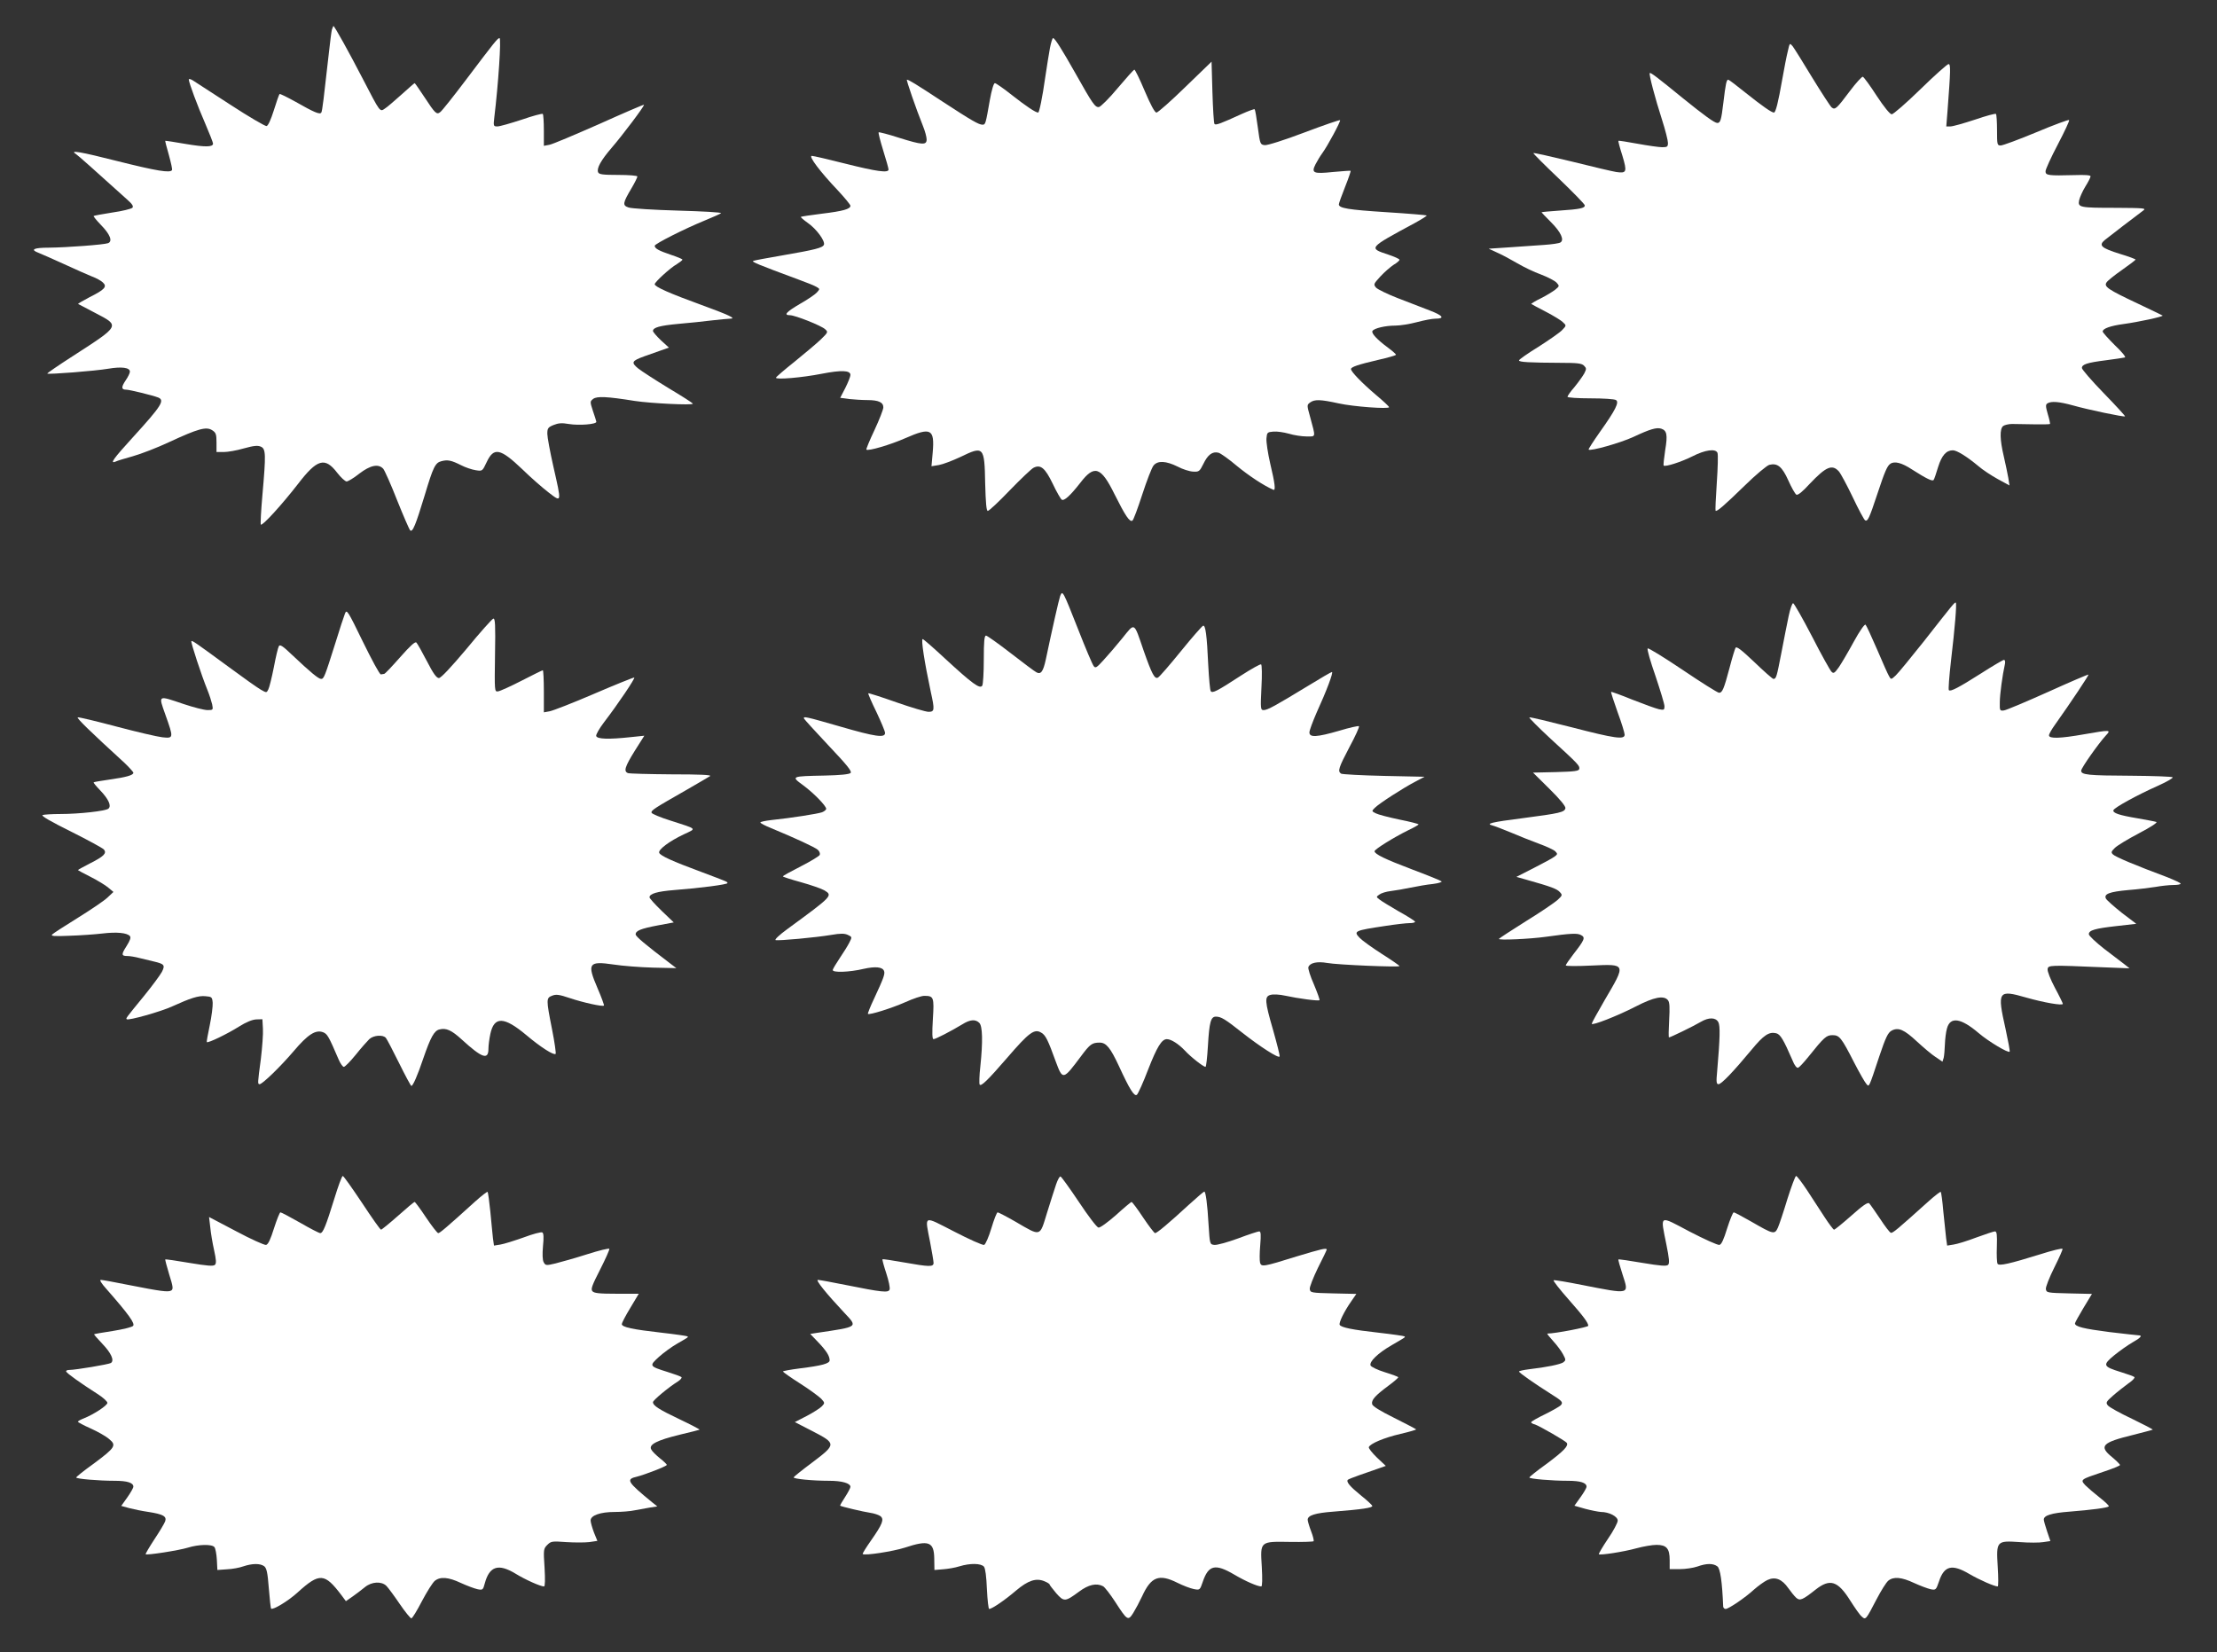 <?xml version="1.0" standalone="no"?>
<!DOCTYPE svg PUBLIC "-//W3C//DTD SVG 20010904//EN"
 "http://www.w3.org/TR/2001/REC-SVG-20010904/DTD/svg10.dtd">
<svg version="1.0" xmlns="http://www.w3.org/2000/svg"
 width="1280pt" height="954pt" viewBox="0 0 1280 954"
 preserveAspectRatio="xMidYMid meet">
<rect x="0" y="0" width="1280" height="954" fill="#333333" stroke="none"/>
<g transform="translate(0,954) scale(0.1,-0.1)"
fill="#ffffff" stroke="none">
<path d="M1916 9368 c-3 -13 -10 -68 -16 -123 -31 -275 -39 -346 -45 -355 -8
-13 -43 2 -148 62 -49 27 -91 48 -93 45 -3 -3 -18 -45 -33 -94 -17 -54 -33
-89 -42 -91 -8 -1 -103 54 -210 124 -107 69 -204 132 -216 140 -13 8 -23 10
-23 5 0 -17 50 -152 96 -257 24 -56 44 -107 44 -113 0 -21 -46 -21 -159 -2
-63 11 -116 19 -117 18 -1 -1 8 -38 21 -82 12 -44 21 -83 18 -87 -10 -18 -89
-5 -316 52 -213 54 -278 65 -239 41 10 -6 118 -102 296 -263 31 -27 38 -40 30
-48 -7 -6 -58 -19 -115 -27 -57 -9 -106 -18 -108 -20 -3 -2 16 -25 41 -51 53
-54 70 -95 42 -106 -24 -9 -240 -25 -341 -26 -89 0 -111 -11 -60 -30 17 -7 84
-36 147 -65 63 -29 135 -61 160 -71 25 -9 54 -25 64 -35 26 -24 11 -41 -77
-85 -38 -20 -67 -37 -66 -39 2 -1 47 -25 99 -52 144 -75 146 -71 -128 -248
-84 -54 -151 -100 -149 -102 7 -6 276 15 352 28 77 13 125 7 125 -17 0 -8 -11
-31 -25 -51 -26 -39 -25 -53 4 -53 19 0 153 -33 184 -45 40 -16 20 -48 -145
-229 -115 -126 -136 -156 -100 -141 9 5 54 18 100 31 46 13 140 49 210 82 166
77 213 90 247 68 22 -14 25 -24 25 -71 l0 -55 42 0 c23 0 75 9 116 21 58 16
80 18 98 10 29 -13 30 -42 9 -280 -8 -91 -12 -167 -9 -170 9 -9 124 118 214
234 111 145 156 158 227 65 21 -27 45 -49 54 -50 8 0 42 20 73 45 64 49 111
59 139 28 8 -10 45 -92 80 -182 36 -90 70 -168 75 -173 14 -14 32 31 84 202
49 164 61 188 96 197 37 10 58 5 114 -23 25 -13 64 -26 85 -29 38 -6 38 -6 63
47 41 87 78 80 204 -40 50 -49 119 -109 154 -136 76 -58 75 -62 27 150 -19 84
-35 170 -35 189 0 32 4 38 36 51 27 11 48 13 87 6 59 -10 163 -2 160 13 -1 6
-10 34 -20 63 -17 53 -17 54 2 69 22 16 78 14 240 -12 91 -14 335 -26 335 -16
0 4 -63 44 -140 90 -77 47 -156 98 -176 114 -41 34 -37 43 34 69 26 9 69 24
96 34 l48 17 -46 42 c-25 24 -46 48 -46 54 0 20 39 31 147 41 59 5 146 14 193
20 47 5 94 10 105 10 39 0 -3 20 -170 81 -176 64 -265 103 -265 118 0 12 89
94 128 116 17 11 32 22 32 26 0 3 -30 16 -67 28 -68 23 -93 36 -93 52 0 11
170 97 287 145 48 20 92 39 96 43 4 5 -107 11 -248 15 -141 4 -269 12 -286 18
-36 12 -34 25 17 111 19 32 34 63 34 68 0 5 -49 9 -110 9 -92 0 -112 3 -117
16 -9 23 18 70 77 139 61 70 193 245 188 250 -2 2 -118 -48 -258 -111 -141
-62 -270 -117 -288 -120 l-32 -6 0 89 c0 49 -3 92 -6 95 -3 4 -58 -11 -122
-33 -64 -21 -127 -39 -140 -39 -23 0 -24 2 -18 53 23 189 41 457 30 457 -11 0
-30 -24 -196 -244 -71 -94 -137 -177 -146 -183 -21 -17 -29 -9 -92 87 -29 44
-54 80 -56 80 -2 0 -36 -30 -76 -66 -40 -36 -83 -73 -96 -81 -29 -20 -26 -24
-127 171 -78 151 -164 306 -170 306 -1 0 -5 -10 -9 -22z"/>
<path d="M6062 9263 c-6 -32 -18 -107 -27 -168 -17 -121 -35 -205 -41 -205
-15 0 -70 37 -149 99 -49 39 -95 71 -101 71 -7 0 -19 -41 -29 -97 -24 -137
-25 -143 -42 -143 -22 0 -62 23 -232 134 -155 102 -195 126 -205 126 -5 0 53
-169 93 -268 12 -29 21 -64 21 -77 0 -34 -24 -33 -161 10 -61 20 -114 33 -116
31 -3 -2 9 -49 26 -104 17 -54 31 -104 31 -111 0 -21 -70 -11 -249 34 -98 25
-185 45 -194 45 -21 0 49 -93 151 -200 39 -42 72 -82 72 -88 0 -19 -42 -31
-166 -46 -64 -8 -117 -16 -120 -18 -2 -3 16 -18 41 -36 49 -34 100 -104 92
-125 -7 -18 -51 -29 -242 -62 -82 -14 -157 -28 -165 -31 -14 -5 20 -19 260
-108 47 -17 94 -36 105 -43 19 -11 19 -12 1 -32 -11 -12 -54 -41 -98 -66 -78
-46 -96 -65 -57 -65 29 0 181 -60 203 -81 18 -16 17 -18 -25 -59 -24 -23 -92
-80 -151 -128 -59 -47 -108 -89 -108 -93 0 -12 148 0 265 23 113 22 165 20
165 -7 0 -9 -13 -42 -29 -74 l-30 -58 52 -7 c29 -3 76 -6 105 -6 64 0 92 -13
92 -42 0 -12 -23 -71 -51 -131 -28 -59 -49 -110 -47 -113 10 -10 139 28 225
66 148 65 170 54 158 -83 l-7 -79 43 7 c23 4 78 25 123 46 136 66 140 62 144
-153 3 -111 7 -158 15 -158 7 0 64 53 127 119 63 65 125 124 137 130 41 21 67
-1 111 -92 22 -47 46 -88 52 -92 14 -9 49 23 107 97 81 106 119 94 197 -64 63
-126 88 -164 104 -154 6 3 31 71 57 151 26 80 55 155 65 167 24 30 72 27 139
-6 28 -15 68 -28 89 -29 35 -2 38 1 60 45 25 52 52 73 87 64 12 -3 60 -37 106
-76 68 -56 155 -114 211 -138 14 -6 9 37 -18 150 -14 61 -24 127 -22 147 3 34
5 36 40 39 20 2 60 -4 89 -12 29 -9 75 -16 102 -16 56 0 54 -10 21 113 -19 68
-19 69 0 83 26 19 59 18 164 -5 85 -19 292 -34 292 -22 0 4 -34 36 -76 71 -81
69 -144 134 -144 149 0 12 41 26 157 53 57 13 103 26 103 30 0 3 -21 22 -47
41 -62 46 -97 83 -89 96 10 16 75 31 132 31 28 0 84 9 125 20 41 11 88 20 106
20 57 0 45 18 -34 48 -43 17 -126 49 -184 71 -59 23 -114 50 -124 60 -16 19
-15 21 25 65 23 25 58 55 76 67 19 11 34 24 34 29 0 5 -29 18 -65 30 -115 38
-116 37 153 182 40 22 72 42 69 44 -2 2 -108 11 -235 19 -219 14 -272 23 -272
45 0 6 16 51 36 101 20 50 34 92 32 93 -1 1 -47 -2 -101 -7 -115 -12 -127 -6
-102 44 10 19 27 48 39 64 31 42 108 186 103 191 -2 3 -95 -29 -206 -71 -116
-44 -214 -75 -229 -73 -26 3 -27 6 -40 103 -7 54 -15 101 -18 104 -2 3 -37
-10 -77 -28 -118 -54 -147 -65 -155 -57 -4 4 -9 87 -12 184 l-5 176 -152 -147
c-83 -81 -158 -147 -166 -147 -10 0 -34 45 -68 125 -29 69 -56 124 -60 123 -5
-2 -48 -50 -97 -108 -48 -58 -97 -106 -107 -108 -22 -3 -36 17 -135 193 -79
140 -120 205 -130 205 -4 0 -12 -26 -18 -57z"/>
<path d="M10322 9244 c-7 -27 -21 -100 -32 -162 -23 -132 -38 -192 -48 -192
-14 0 -69 39 -162 113 -52 42 -98 77 -102 77 -10 0 -15 -24 -28 -133 -12 -100
-17 -117 -35 -117 -16 0 -75 43 -200 144 -146 119 -185 149 -190 144 -6 -6 31
-146 71 -270 19 -59 34 -119 34 -133 0 -22 -4 -25 -33 -25 -18 0 -82 9 -142
20 -60 11 -110 19 -111 17 -2 -1 8 -40 23 -86 28 -94 25 -103 -36 -94 -20 3
-135 30 -255 60 -120 29 -221 52 -223 49 -2 -2 64 -68 147 -147 82 -79 150
-148 150 -155 0 -16 -28 -22 -147 -30 -57 -4 -103 -8 -103 -10 0 -1 25 -27 55
-57 57 -57 78 -103 54 -117 -7 -5 -49 -11 -93 -14 -45 -3 -135 -9 -201 -14
l-120 -8 50 -23 c28 -12 79 -40 115 -61 36 -21 97 -51 137 -65 39 -15 80 -36
90 -47 17 -19 17 -20 -7 -40 -14 -11 -51 -34 -83 -50 -33 -16 -57 -31 -56 -33
2 -2 40 -22 84 -45 44 -23 89 -50 99 -61 20 -18 20 -19 -5 -45 -13 -14 -75
-57 -136 -96 -62 -38 -113 -74 -113 -79 0 -10 61 -13 242 -14 95 0 120 -3 133
-16 15 -15 15 -19 2 -45 -9 -16 -34 -51 -56 -78 -23 -26 -41 -52 -41 -57 0 -5
60 -9 133 -9 72 0 139 -4 147 -10 20 -12 -3 -58 -92 -183 -38 -54 -68 -100
-66 -103 11 -10 182 38 258 73 98 46 134 56 161 48 33 -11 38 -35 23 -125 -7
-46 -11 -86 -9 -88 9 -9 100 20 166 53 74 38 135 46 145 20 4 -9 2 -86 -4
-173 -6 -86 -9 -159 -7 -161 7 -7 52 32 167 144 64 63 129 117 143 121 47 12
74 -10 110 -90 18 -41 39 -77 46 -82 9 -5 35 16 78 63 94 99 129 114 168 71
11 -13 47 -80 80 -149 33 -70 65 -129 71 -133 15 -9 24 10 71 152 43 130 57
162 75 174 24 17 66 6 124 -32 86 -55 120 -71 126 -61 4 5 15 39 26 75 21 67
47 96 85 96 23 0 81 -36 147 -91 24 -21 74 -54 112 -75 l68 -37 -7 44 c-4 24
-16 80 -26 124 -23 97 -24 158 -4 175 8 6 31 12 52 12 21 0 78 -1 127 -2 48
-1 90 0 92 2 1 2 -4 28 -13 57 -13 45 -13 55 -2 62 23 14 68 10 148 -12 84
-24 294 -68 300 -63 2 2 -53 62 -123 134 -69 71 -126 137 -126 145 0 21 29 31
140 45 52 7 101 14 108 16 8 2 -17 32 -58 71 -38 38 -70 73 -70 79 0 17 46 33
120 43 88 12 231 43 226 49 -3 2 -67 33 -143 69 -172 81 -197 98 -181 122 6
10 46 42 89 72 43 30 78 57 79 60 0 3 -40 18 -90 33 -109 34 -125 49 -88 80
26 21 186 144 223 171 18 13 1 14 -155 15 -215 0 -224 2 -216 44 4 17 20 53
36 79 17 27 30 53 30 59 0 7 -33 9 -92 7 -152 -4 -168 -2 -168 22 0 11 32 81
71 155 39 75 69 138 65 141 -3 3 -88 -28 -190 -71 -101 -42 -193 -76 -205 -76
-20 0 -21 5 -21 88 0 49 -3 91 -6 94 -3 4 -58 -11 -122 -33 -64 -21 -127 -39
-141 -39 l-24 0 7 88 c18 237 19 272 6 272 -7 0 -80 -65 -162 -145 -82 -80
-157 -145 -166 -145 -10 0 -45 43 -87 107 -38 59 -74 108 -80 110 -5 1 -39
-35 -74 -82 -78 -104 -86 -111 -106 -95 -8 7 -58 84 -112 172 -53 88 -104 169
-113 181 -17 20 -17 20 -28 -29z"/>
<path d="M6121 6099 c-8 -23 -46 -191 -83 -367 -15 -69 -28 -88 -54 -74 -10 5
-77 55 -149 111 -71 55 -136 101 -142 101 -10 0 -13 -34 -13 -137 0 -76 -4
-144 -9 -152 -13 -21 -58 12 -211 153 -69 64 -128 116 -133 116 -10 0 10 -132
47 -305 23 -104 22 -115 -13 -115 -16 0 -100 25 -186 55 -87 31 -160 54 -162
52 -2 -2 19 -51 47 -108 27 -57 50 -112 50 -121 0 -30 -56 -22 -259 37 -198
57 -215 61 -209 46 2 -5 66 -75 142 -156 107 -113 136 -149 127 -158 -8 -8
-60 -13 -149 -15 -196 -4 -196 -4 -125 -56 61 -45 133 -119 133 -136 0 -6 -11
-15 -24 -20 -25 -9 -178 -33 -293 -45 -35 -4 -63 -10 -63 -14 0 -4 28 -19 63
-33 133 -55 253 -110 269 -125 9 -8 14 -21 11 -29 -3 -7 -52 -37 -109 -66 -57
-29 -104 -55 -104 -58 0 -3 47 -18 105 -34 57 -16 118 -37 135 -47 49 -30 47
-32 -215 -224 -44 -32 -74 -60 -67 -63 16 -5 234 15 322 30 53 9 75 9 95 0 25
-12 25 -12 9 -44 -9 -18 -34 -58 -55 -89 -21 -31 -40 -63 -41 -69 -4 -17 95
-14 179 6 67 15 108 11 117 -12 7 -17 -3 -43 -56 -157 -23 -48 -39 -89 -37
-91 8 -8 138 33 217 68 44 20 92 36 108 36 55 0 58 -7 50 -134 -5 -82 -4 -116
4 -116 11 0 99 45 165 85 46 29 77 31 99 9 19 -18 21 -109 6 -252 -6 -52 -7
-98 -4 -104 8 -13 47 25 157 152 130 151 160 173 201 146 23 -14 37 -42 81
-164 41 -110 42 -110 146 29 52 70 64 79 108 79 38 0 62 -30 111 -135 62 -135
89 -178 104 -166 7 6 37 72 65 146 51 130 78 175 108 175 24 0 67 -27 103 -65
36 -39 108 -95 120 -95 4 0 10 54 14 121 8 139 17 169 46 169 30 0 53 -14 154
-94 102 -80 209 -149 214 -136 2 5 -15 72 -37 150 -50 172 -51 197 -14 206 15
4 52 2 83 -5 73 -16 192 -32 198 -26 3 2 -12 43 -32 91 -21 47 -35 92 -32 100
9 25 51 34 108 24 59 -11 418 -26 418 -18 0 3 -46 35 -103 71 -56 36 -113 77
-127 92 -37 39 -30 42 150 69 58 9 120 16 138 16 17 0 32 3 32 8 0 4 -42 31
-93 59 -50 29 -101 60 -112 69 -20 15 -20 16 -1 29 10 8 39 17 65 20 25 3 78
12 116 20 39 8 96 18 128 21 32 4 54 11 50 15 -4 4 -79 35 -165 67 -161 61
-221 90 -222 107 0 11 109 79 196 122 32 15 58 30 58 33 0 3 -50 16 -111 28
-62 13 -123 29 -136 36 -24 12 -24 13 -6 31 24 25 164 115 233 151 l55 29
-235 5 c-129 3 -241 9 -247 13 -21 14 -15 33 48 153 34 63 59 118 55 121 -3 3
-54 -8 -113 -26 -131 -38 -173 -40 -173 -10 0 12 19 62 41 113 58 127 99 236
89 236 -4 0 -68 -37 -141 -82 -184 -112 -231 -138 -253 -138 -18 0 -19 7 -13
130 4 71 3 132 -2 134 -4 3 -56 -26 -115 -64 -141 -92 -167 -105 -176 -90 -4
6 -10 73 -14 148 -8 177 -16 234 -30 229 -6 -2 -64 -68 -128 -147 -64 -79
-123 -147 -132 -152 -19 -11 -35 18 -83 155 -58 169 -49 164 -124 71 -35 -43
-84 -100 -109 -127 -39 -43 -46 -47 -56 -32 -7 9 -47 103 -88 208 -90 228 -91
230 -105 196z"/>
<path d="M10327 5983 c-9 -43 -28 -138 -42 -212 -27 -140 -30 -151 -46 -151
-5 0 -55 44 -110 97 -76 72 -103 93 -109 82 -4 -8 -20 -59 -34 -114 -33 -124
-42 -145 -61 -145 -8 0 -102 59 -210 132 -107 72 -198 128 -202 124 -5 -4 16
-76 45 -159 28 -84 52 -162 52 -175 0 -21 -3 -23 -32 -17 -18 4 -87 29 -153
55 -66 27 -122 47 -123 45 -2 -2 15 -54 37 -116 23 -62 41 -121 41 -131 0 -30
-56 -22 -307 43 -129 33 -238 59 -243 57 -4 -2 51 -57 122 -123 164 -150 169
-156 166 -175 -3 -12 -26 -15 -135 -18 l-132 -3 95 -94 c61 -60 94 -101 92
-111 -4 -24 -33 -30 -246 -58 -181 -23 -216 -32 -176 -42 12 -3 59 -21 105
-40 46 -20 120 -49 163 -65 44 -16 87 -36 95 -44 15 -15 14 -18 -4 -31 -11 -9
-65 -38 -120 -66 l-100 -51 60 -17 c142 -40 173 -52 190 -70 17 -18 16 -20
-13 -47 -17 -15 -99 -71 -182 -122 -83 -52 -153 -98 -156 -102 -5 -9 178 -1
271 12 143 20 182 22 203 10 27 -14 21 -27 -45 -112 -23 -30 -43 -59 -43 -63
0 -5 67 -5 150 -1 200 9 199 12 75 -199 -41 -71 -75 -132 -75 -137 0 -13 148
45 255 100 105 54 161 65 185 36 10 -12 11 -42 7 -115 -3 -55 -4 -100 -1 -100
8 0 144 66 184 90 46 27 86 26 101 -2 11 -21 10 -88 -7 -285 -6 -61 -4 -73 8
-73 17 0 88 75 191 199 70 85 101 105 142 95 24 -6 42 -36 94 -156 12 -31 25
-46 33 -43 7 3 33 31 58 62 92 115 105 126 140 126 40 0 51 -13 125 -158 31
-60 63 -116 71 -124 16 -18 13 -25 74 159 37 110 50 137 71 149 39 21 72 7
147 -63 37 -34 85 -75 107 -89 l40 -27 7 22 c3 13 6 48 7 78 1 30 6 72 12 92
19 70 81 60 183 -27 56 -48 173 -118 179 -107 2 4 -9 63 -24 132 -49 218 -43
227 120 180 102 -29 211 -48 211 -36 0 3 -20 45 -46 93 -25 47 -44 95 -42 107
3 24 11 24 318 11 l155 -6 -29 23 c-16 12 -69 53 -118 90 -48 38 -88 75 -88
84 0 23 36 33 160 47 l114 13 -83 63 c-45 36 -86 72 -92 82 -14 27 19 40 130
50 53 4 123 13 156 18 33 6 79 11 103 11 23 0 42 3 42 8 0 4 -35 20 -77 37
-180 67 -299 117 -313 131 -13 12 -11 17 10 38 14 14 77 52 140 85 67 35 108
62 100 65 -8 3 -57 12 -108 21 -108 18 -145 31 -140 47 5 15 138 88 255 140
51 23 90 45 87 50 -3 4 -112 8 -242 9 -247 1 -288 5 -286 30 1 16 99 155 142
202 32 34 29 34 -127 7 -136 -24 -201 -26 -201 -6 0 8 16 36 35 62 93 131 196
286 193 289 -2 2 -107 -43 -233 -100 -127 -57 -241 -105 -255 -107 -24 -3 -25
-1 -24 47 0 44 15 156 30 223 2 12 0 22 -6 22 -5 0 -65 -35 -132 -78 -129 -82
-177 -107 -186 -97 -4 3 2 79 12 168 23 194 34 330 28 337 -5 6 -15 -7 -186
-225 -74 -93 -146 -181 -161 -195 -26 -24 -27 -25 -38 -5 -7 11 -38 81 -69
154 -32 74 -62 139 -67 144 -5 5 -33 -34 -68 -98 -32 -59 -71 -125 -86 -147
-25 -35 -31 -39 -43 -26 -8 8 -59 99 -112 203 -54 104 -103 190 -109 192 -5 2
-17 -31 -26 -74z"/>
<path d="M1992 5998 c-6 -15 -32 -93 -57 -175 -60 -190 -65 -203 -81 -203 -15
0 -60 37 -168 139 -53 51 -70 62 -76 50 -5 -8 -18 -63 -29 -122 -12 -60 -26
-117 -32 -128 -10 -20 -10 -20 -45 0 -19 11 -101 69 -182 129 -191 140 -212
155 -217 150 -5 -5 58 -197 93 -283 11 -27 23 -65 27 -82 6 -32 6 -33 -27 -33
-19 0 -81 16 -138 35 -151 51 -146 54 -105 -62 48 -135 48 -137 -18 -130 -28
3 -148 31 -265 62 -117 31 -217 55 -223 53 -9 -3 72 -82 269 -262 28 -27 52
-53 52 -58 0 -14 -43 -26 -137 -39 -48 -7 -90 -14 -92 -16 -3 -2 14 -22 37
-46 48 -50 67 -90 48 -106 -16 -14 -169 -31 -278 -31 -47 0 -94 -3 -102 -6
-11 -4 46 -37 163 -95 98 -49 184 -96 191 -104 18 -22 -1 -40 -82 -81 -37 -19
-68 -36 -68 -38 0 -1 33 -19 73 -39 39 -20 86 -48 102 -62 l30 -25 -35 -33
c-19 -18 -96 -70 -170 -116 -74 -46 -141 -89 -148 -96 -11 -10 9 -12 100 -8
62 2 147 8 189 13 83 10 143 4 159 -15 7 -8 1 -25 -19 -57 -32 -50 -31 -58 6
-58 12 0 44 -5 70 -12 27 -6 64 -15 83 -20 59 -14 64 -21 45 -59 -10 -19 -56
-81 -103 -139 -109 -133 -106 -130 -100 -135 9 -9 200 45 262 74 106 48 151
63 192 59 37 -3 39 -5 42 -38 1 -19 -6 -78 -17 -130 -11 -52 -19 -96 -17 -97
7 -7 120 48 185 89 43 27 78 41 101 42 l35 1 3 -55 c2 -29 -4 -108 -12 -175
-19 -142 -19 -145 -7 -145 16 0 120 101 196 190 82 97 127 126 170 110 25 -10
32 -22 90 -157 10 -24 24 -43 30 -43 7 0 38 32 69 70 31 39 67 79 78 90 25 23
80 27 96 7 6 -7 40 -72 76 -145 36 -73 68 -132 71 -132 9 0 35 58 69 159 42
122 63 160 93 167 39 10 70 -4 130 -59 116 -106 153 -119 153 -53 0 19 5 58
11 86 22 103 79 101 207 -6 84 -71 160 -119 170 -109 3 3 -6 68 -21 143 -34
172 -34 180 1 193 22 9 40 7 102 -14 74 -25 190 -51 197 -43 2 2 -14 47 -37
100 -62 144 -52 158 92 137 51 -8 154 -16 228 -18 l135 -3 -29 22 c-155 118
-206 161 -206 173 0 21 29 33 129 52 l91 17 -70 67 c-38 37 -70 72 -70 78 0
21 45 34 144 42 146 11 306 32 306 40 0 8 4 6 -155 66 -162 60 -233 92 -239
109 -7 18 58 67 143 107 74 35 80 28 -78 79 -58 18 -107 39 -109 45 -4 14 14
25 203 133 66 38 127 74 135 79 10 7 -63 10 -222 10 -130 1 -243 4 -252 7 -27
10 -18 37 39 129 l55 87 -77 -8 c-129 -14 -197 -12 -201 7 -1 9 19 44 45 78
82 107 182 256 175 259 -4 1 -109 -41 -232 -94 -123 -53 -239 -98 -257 -101
l-33 -6 0 122 c0 66 -3 121 -6 121 -3 0 -58 -27 -122 -60 -64 -33 -126 -61
-137 -62 -20 -3 -20 2 -17 211 3 174 1 212 -10 209 -7 -2 -77 -80 -154 -174
-91 -108 -148 -169 -160 -169 -14 0 -33 27 -69 97 -28 54 -55 102 -61 108 -7
7 -35 -18 -94 -85 -46 -52 -87 -96 -92 -96 -4 -1 -13 -2 -19 -3 -7 -1 -53 85
-104 189 -87 179 -93 188 -103 163z"/>
<path d="M1930 2618 c-48 -155 -65 -198 -81 -198 -7 0 -59 27 -116 60 -58 33
-109 60 -114 60 -4 0 -21 -42 -37 -92 -20 -64 -34 -94 -46 -96 -9 -2 -87 33
-173 79 l-156 82 7 -59 c3 -33 13 -92 22 -132 12 -55 14 -76 5 -85 -9 -9 -45
-6 -147 11 -75 13 -138 22 -140 20 -1 -2 9 -41 23 -87 22 -69 24 -84 12 -92
-17 -11 -61 -5 -248 32 -79 16 -151 29 -159 29 -9 0 4 -21 32 -52 129 -147
168 -201 154 -214 -7 -7 -60 -20 -117 -29 -58 -9 -106 -17 -108 -19 -1 -1 20
-26 47 -54 52 -54 72 -98 50 -112 -14 -8 -204 -40 -240 -40 -12 0 -20 -4 -18
-9 3 -10 83 -67 180 -129 32 -20 58 -44 58 -52 0 -15 -77 -66 -137 -90 -18 -7
-33 -15 -33 -19 0 -3 33 -21 74 -39 40 -18 88 -45 106 -61 44 -36 36 -49 -89
-142 -56 -40 -101 -76 -101 -80 0 -8 131 -19 222 -19 72 0 108 -11 108 -34 0
-7 -16 -35 -35 -62 l-35 -49 47 -13 c27 -7 76 -17 111 -22 83 -13 105 -25 96
-53 -4 -12 -32 -59 -62 -104 -30 -46 -53 -85 -51 -87 7 -7 192 22 244 38 61
19 139 21 153 3 6 -7 12 -40 14 -72 l3 -60 55 4 c30 1 73 9 95 17 51 17 96 18
120 1 14 -11 20 -35 27 -127 5 -63 11 -116 13 -118 10 -10 101 45 154 94 126
114 155 112 252 -16 l26 -35 39 27 c21 15 53 39 71 54 39 32 96 35 124 7 10
-10 44 -56 76 -103 32 -47 63 -85 68 -84 6 0 33 45 61 99 29 55 62 107 74 117
32 26 79 22 151 -12 35 -16 78 -32 96 -36 30 -6 32 -4 42 34 27 99 78 116 177
56 57 -35 144 -74 165 -74 6 0 7 40 3 109 -7 104 -6 109 16 131 21 21 28 22
109 16 47 -3 107 -3 133 0 l47 7 -20 49 c-10 27 -19 58 -19 69 0 29 56 49 139
49 38 0 91 4 118 10 26 5 66 12 88 16 l40 6 -30 24 c-145 119 -153 133 -87
148 44 11 172 60 172 68 0 3 -18 21 -40 38 -22 18 -45 40 -50 51 -16 28 33 53
164 85 61 14 113 28 115 29 2 2 -50 29 -115 60 -118 56 -154 79 -154 99 0 11
90 86 143 119 16 10 26 22 21 26 -5 4 -40 17 -79 29 -108 34 -108 35 -50 88
28 25 75 59 105 76 64 37 65 37 59 42 -2 2 -69 12 -149 21 -168 19 -230 32
-230 50 0 6 22 49 49 93 l49 82 -128 0 c-100 0 -130 3 -140 15 -10 12 -1 35
45 125 31 61 55 115 53 119 -2 5 -59 -9 -128 -31 -69 -22 -151 -45 -183 -53
-54 -13 -58 -12 -68 7 -7 12 -8 47 -4 93 5 49 4 75 -4 79 -6 4 -55 -9 -108
-29 -54 -19 -114 -38 -134 -41 l-37 -6 -6 43 c-2 24 -10 93 -15 153 -6 60 -13
111 -16 114 -2 3 -34 -22 -70 -54 -172 -156 -206 -184 -215 -184 -5 0 -37 41
-70 90 -33 50 -63 90 -66 90 -4 0 -47 -36 -96 -80 -50 -44 -94 -80 -98 -80 -5
0 -54 70 -110 155 -57 85 -106 155 -111 155 -5 0 -27 -60 -49 -132z"/>
<path d="M6098 2703 c-9 -27 -33 -101 -53 -166 -43 -140 -33 -138 -182 -51
-52 30 -99 54 -103 54 -5 0 -21 -41 -36 -91 -15 -50 -34 -94 -42 -97 -8 -3
-86 32 -173 77 -182 93 -170 99 -139 -61 11 -57 20 -111 20 -120 0 -24 -25
-23 -172 3 -66 12 -121 20 -123 18 -2 -2 8 -39 22 -81 14 -43 23 -85 19 -94
-7 -19 -42 -16 -255 27 -79 16 -151 29 -159 29 -15 0 48 -78 151 -188 81 -86
86 -82 -157 -118 l-38 -6 45 -47 c47 -49 67 -80 67 -105 0 -19 -43 -31 -172
-47 -54 -7 -98 -15 -98 -18 1 -3 45 -35 99 -69 55 -35 109 -75 122 -88 21 -23
22 -25 5 -43 -10 -11 -49 -36 -87 -56 l-70 -36 103 -53 c137 -71 137 -75 -2
-180 -58 -43 -106 -82 -108 -86 -3 -9 109 -20 205 -20 74 0 123 -14 123 -35 0
-6 -14 -33 -31 -59 -17 -26 -30 -48 -28 -50 7 -5 133 -35 174 -41 22 -3 48
-12 58 -19 23 -18 13 -45 -55 -142 -28 -40 -50 -75 -47 -77 12 -10 174 15 243
37 139 46 169 34 170 -65 l1 -64 49 4 c28 2 70 9 95 17 62 19 125 18 142 -2 8
-10 14 -56 17 -130 3 -63 9 -114 13 -114 16 0 91 51 155 106 70 59 116 74 164
54 17 -7 30 -15 30 -19 0 -3 18 -26 38 -50 45 -51 52 -50 132 9 55 41 101 51
139 31 10 -6 41 -46 69 -89 71 -110 75 -112 105 -65 13 21 36 64 51 96 52 114
98 131 204 78 32 -16 74 -32 94 -36 35 -7 36 -6 52 41 33 98 72 107 181 43 66
-39 135 -69 157 -69 6 0 7 42 3 114 -9 148 -12 146 167 143 69 -1 129 1 132 4
3 3 -3 29 -14 57 -11 29 -20 59 -20 67 0 25 42 39 150 47 164 13 225 22 223
33 -2 6 -31 33 -65 60 -64 52 -87 79 -76 91 4 3 33 15 65 26 32 11 79 28 106
37 l48 17 -51 48 c-28 27 -49 54 -47 60 6 20 88 55 184 77 51 12 92 24 89 26
-3 3 -60 33 -128 67 -81 40 -124 67 -126 79 -5 24 18 49 93 105 33 24 59 47
58 50 -1 3 -36 16 -78 29 -42 13 -79 31 -82 39 -8 22 41 70 122 117 83 48 79
46 74 51 -2 2 -69 12 -149 21 -153 17 -215 30 -225 45 -7 11 25 77 67 137 l29
42 -133 3 c-128 3 -133 4 -136 25 -2 11 20 66 47 122 28 55 51 103 51 106 0
11 -33 3 -172 -39 -195 -61 -205 -62 -213 -37 -3 12 -3 57 1 101 5 61 4 80 -6
80 -7 0 -62 -18 -123 -41 -60 -22 -122 -39 -136 -37 -26 3 -26 4 -33 113 -7
125 -17 195 -25 195 -3 0 -44 -35 -90 -77 -114 -105 -183 -163 -194 -163 -5 0
-36 41 -69 90 -33 50 -63 90 -67 90 -3 0 -44 -34 -90 -76 -48 -42 -92 -74
-101 -72 -10 2 -60 68 -113 148 -53 79 -101 146 -106 147 -5 2 -16 -18 -25
-44z"/>
<path d="M10320 2618 c-22 -73 -47 -148 -55 -166 -19 -41 -25 -40 -153 34 -52
30 -98 54 -102 54 -5 0 -22 -42 -38 -92 -20 -65 -33 -94 -45 -96 -10 -2 -87
33 -172 77 -180 95 -169 101 -134 -75 16 -79 19 -108 10 -117 -9 -9 -45 -6
-147 11 -75 13 -138 22 -140 20 -2 -2 9 -41 24 -87 38 -118 47 -115 -236 -60
-84 17 -157 29 -162 27 -5 -2 35 -53 89 -114 83 -94 111 -132 111 -149 0 -8
-192 -45 -236 -45 -4 0 12 -20 34 -44 22 -24 48 -59 57 -77 16 -30 16 -33 1
-45 -18 -12 -95 -28 -198 -40 -32 -4 -58 -10 -58 -13 0 -7 90 -70 182 -128 67
-42 74 -49 60 -66 -7 -8 -48 -31 -92 -53 -44 -21 -80 -42 -80 -46 0 -4 10 -10
23 -13 26 -9 176 -95 183 -106 11 -18 -19 -48 -115 -120 -56 -40 -101 -76
-101 -80 0 -8 131 -19 222 -19 72 0 108 -11 108 -34 0 -7 -16 -35 -35 -61
l-35 -49 63 -18 c34 -9 75 -17 90 -18 47 0 97 -26 97 -50 0 -12 -25 -60 -57
-106 -31 -46 -54 -86 -52 -88 8 -7 144 14 216 34 40 11 93 20 117 20 58 0 76
-21 76 -88 l0 -52 59 0 c32 0 78 7 101 15 53 19 91 19 115 1 17 -12 28 -87 34
-233 1 -7 7 -13 14 -13 17 0 113 65 164 112 24 21 58 46 77 55 45 21 84 6 121
-47 15 -21 35 -46 45 -55 22 -20 37 -13 113 47 83 65 128 51 201 -66 25 -39
53 -80 64 -89 24 -22 24 -21 86 98 26 50 56 98 68 108 30 25 77 21 149 -13 35
-16 78 -32 95 -36 31 -6 32 -4 49 45 30 91 75 102 175 43 60 -35 145 -72 164
-72 4 0 4 51 0 113 -9 150 -7 152 127 143 53 -4 114 -4 137 0 l40 6 -19 56
c-10 30 -19 61 -19 68 0 24 44 38 150 46 126 10 217 22 225 30 4 3 -20 26 -52
51 -32 25 -69 57 -83 71 -30 33 -30 33 101 77 55 18 99 36 99 40 0 4 -20 24
-45 45 -79 64 -60 85 121 129 60 15 111 29 113 30 2 2 -52 30 -120 63 -68 32
-131 67 -139 77 -13 16 -11 21 30 57 25 22 65 53 88 70 24 16 40 33 35 37 -4
4 -40 17 -79 29 -103 32 -106 40 -37 97 32 26 79 59 105 74 47 26 60 41 35 41
-7 0 -84 9 -170 19 -147 19 -197 31 -197 50 0 4 22 44 49 89 l49 81 -132 3
c-126 3 -131 4 -134 25 -2 11 20 67 48 123 28 56 50 105 48 109 -2 5 -59 -9
-128 -31 -177 -55 -238 -69 -247 -55 -4 7 -6 51 -4 100 2 67 0 87 -11 87 -7 0
-55 -16 -107 -35 -52 -20 -111 -38 -132 -41 l-37 -6 -6 43 c-3 24 -10 93 -16
153 -5 60 -12 111 -15 114 -2 3 -34 -22 -70 -54 -179 -161 -207 -185 -218
-182 -7 2 -35 39 -63 82 -29 43 -56 82 -62 88 -8 8 -38 -13 -103 -71 -50 -44
-95 -81 -100 -81 -4 0 -29 33 -55 73 -26 39 -71 109 -101 155 -30 45 -58 82
-63 82 -5 0 -27 -60 -50 -132z"/>
</g>
</svg>
